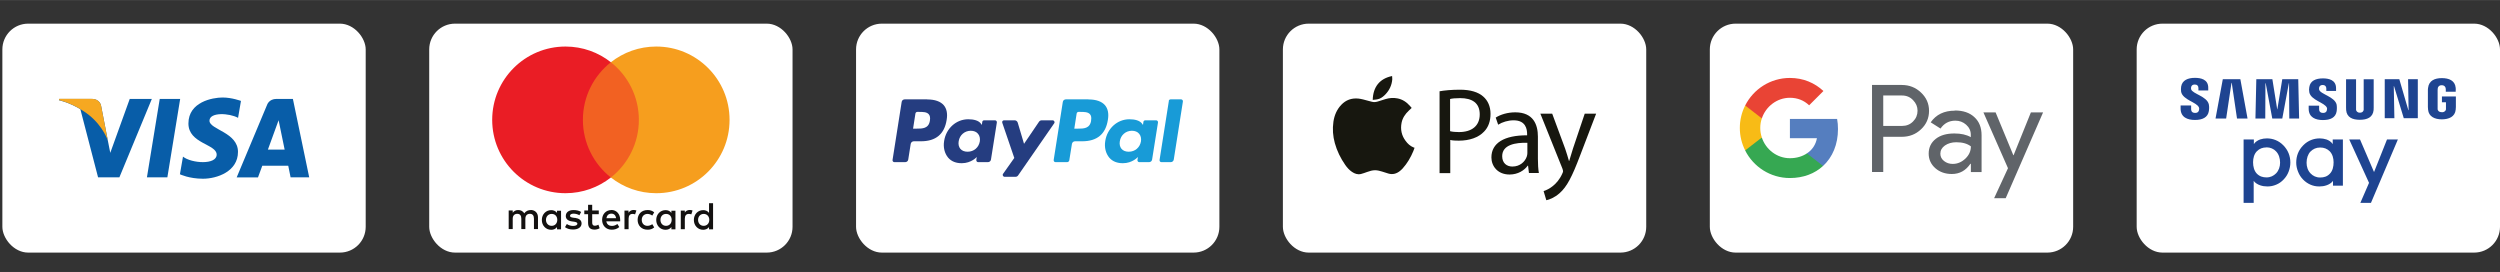 <?xml version="1.0" encoding="UTF-8"?>
<svg id="Layer_1" xmlns="http://www.w3.org/2000/svg" width="100.54mm" height="10.94mm" version="1.1" viewBox="0 0 285 31">
  <rect x="0" y="0" width="285" height="31" fill="#333333" stroke="none"/>
  <!-- Generator: Adobe Illustrator 29.7.0, SVG Export Plug-In . SVG Version: 2.1.1 Build 138)  -->
  <defs>
    <style>
      .st0 {
        fill: none;
      }

      .st1 {
        fill: #e94435;
      }

      .st2 {
        fill: #557ebf;
      }

      .st3 {
        fill: #1e4491;
      }

      .st4 {
        fill: #ea1d25;
      }

      .st5 {
        fill: #085da8;
      }

      .st6 {
        fill: #17170f;
      }

      .st7 {
        fill: #189bd7;
      }

      .st8 {
        fill: #606469;
      }

      .st9 {
        fill: #fff;
      }

      .st10 {
        fill: #253d80;
      }

      .st11 {
        fill: #f8bb16;
      }

      .st12 {
        fill: #131110;
      }

      .st13 {
        fill: #f69e1e;
      }

      .st14 {
        fill: #36a852;
      }

      .st15 {
        fill: #f26122;
      }

      .st16 {
        fill: #f6a821;
      }
    </style>
  </defs>
  <rect class="st0" y="0" width="285" height="31"/>
  <g>
    <rect class="st9" x=".27" y="2.69" width="41.42" height="26.1" rx="2.94" ry="2.94"/>
    <g>
      <g>
        <polygon class="st5" points="19.08 20.21 16.75 20.21 18.21 11.27 20.54 11.27 19.08 20.21"/>
        <path class="st5" d="M14.79,11.27l-2.22,6.15-.26-1.32h0s-.78-4.02-.78-4.02c0,0-.09-.81-1.1-.81h-3.67l-.04.15s1.12.23,2.44,1.02l2.02,7.77h2.43l3.7-8.94h-2.51Z"/>
        <path class="st5" d="M33.11,20.21h2.14l-1.86-8.94h-1.87c-.86,0-1.07.67-1.07.67l-3.47,8.28h2.43l.49-1.33h2.96l.27,1.33ZM30.54,17.05l1.22-3.35.69,3.35h-1.91Z"/>
        <path class="st5" d="M27.14,13.42l.33-1.92s-1.03-.39-2.09-.39c-1.16,0-3.9.51-3.9,2.96,0,2.31,3.22,2.34,3.22,3.55s-2.89,1-3.84.23l-.35,2.01s1.04.51,2.63.51,3.99-.82,3.99-3.06-3.25-2.54-3.25-3.55,2.27-.88,3.26-.33Z"/>
      </g>
      <path class="st16" d="M12.31,16.09l-.78-4.02s-.09-.81-1.1-.81h-3.67l-.04.15s1.76.37,3.46,1.73c1.62,1.31,2.14,2.94,2.14,2.94Z"/>
    </g>
  </g>
  <g>
    <rect class="st9" x="48.93" y="2.69" width="41.42" height="26.1" rx="2.94" ry="2.94"/>
    <g>
      <g>
        <polygon class="st15" points="73.3 20.23 65.98 20.23 65.98 7.08 73.3 7.08 73.3 20.23"/>
        <path class="st4" d="M66.45,13.66c0-2.67,1.25-5.04,3.19-6.57-1.42-1.12-3.22-1.79-5.17-1.79-4.62,0-8.36,3.74-8.36,8.36s3.74,8.36,8.36,8.36c1.95,0,3.74-.67,5.17-1.79-1.94-1.53-3.19-3.91-3.19-6.57"/>
        <path class="st13" d="M83.17,13.66c0,4.62-3.74,8.36-8.36,8.36-1.95,0-3.74-.67-5.17-1.79,1.94-1.53,3.19-3.91,3.19-6.57s-1.25-5.04-3.19-6.57c1.42-1.12,3.22-1.79,5.17-1.79,4.62,0,8.36,3.74,8.36,8.36"/>
      </g>
      <g>
        <path class="st12" d="M67.82,25.73c-.23,0-.31-.14-.31-.36v-.96h.75v-.42h-.75v-.65h-.47v.65h-.43v.42h.43v.97c0,.49.19.79.74.79.2,0,.43-.06.58-.16l-.14-.4c-.12.07-.26.11-.4.12h0ZM67.82,25.73"/>
        <path class="st12" d="M69.7,23.94c-.62,0-1.06.46-1.06,1.12s.46,1.12,1.09,1.12c.32,0,.61-.08.87-.3l-.22-.35c-.18.14-.4.22-.62.22-.3,0-.57-.14-.64-.52h1.58c0-.06,0-.11,0-.18,0-.66-.42-1.12-1.01-1.12h0ZM69.13,24.87c.05-.31.24-.52.57-.52.3,0,.49.19.54.52h-1.1ZM69.13,24.87"/>
        <path class="st12" d="M65.56,24.84l-.22-.03c-.19-.03-.36-.07-.36-.21,0-.16.16-.25.41-.25.27,0,.53.1.66.18l.2-.37c-.22-.15-.53-.22-.87-.22-.54,0-.88.26-.88.68,0,.35.26.56.73.62l.22.03c.25.04.37.1.37.22,0,.16-.17.26-.49.26-.25,0-.5-.07-.71-.22l-.21.36c.25.19.57.27.92.27.61,0,.97-.29.97-.69,0-.37-.28-.57-.74-.64h0ZM65.56,24.84"/>
        <path class="st12" d="M63.5,24.26c-.16-.21-.41-.32-.67-.31-.59,0-1.06.47-1.06,1.12s.47,1.12,1.06,1.12c.26.01.52-.1.67-.31v.26h.46v-2.12h-.46v.26ZM62.89,25.74c-.4,0-.65-.31-.65-.68s.25-.68.65-.68.64.29.64.68-.26.68-.64.68h0ZM62.89,25.74"/>
        <path class="st12" d="M60.52,23.94c-.27,0-.55.08-.75.38-.15-.25-.41-.39-.7-.38-.25-.01-.48.11-.62.31v-.26h-.46v2.12h.46v-1.18c0-.37.21-.56.52-.56s.46.2.46.56v1.18h.46v-1.18c0-.37.21-.56.52-.56s.46.2.46.56v1.18h.46v-1.33c0-.5-.32-.84-.83-.85h0ZM60.52,23.94"/>
        <path class="st12" d="M71.65,24.26v-.26h-.46v2.12h.47v-1.19c0-.35.15-.55.45-.55.09,0,.19.01.29.05l.15-.44c-.11-.04-.22-.06-.33-.06-.23,0-.44.11-.56.31h0ZM71.65,24.26"/>
        <path class="st12" d="M80.83,24.26c-.16-.21-.41-.32-.67-.31-.6,0-1.06.47-1.06,1.12s.47,1.12,1.06,1.12c.26,0,.51-.1.67-.31v.26h.46v-2.98h-.46v1.11ZM80.22,25.74c-.4,0-.64-.31-.64-.68s.25-.68.64-.68.64.29.64.68-.26.68-.64.68h0ZM80.22,25.74"/>
        <path class="st12" d="M78.07,24.26v-.26h-.46v2.12h.46v-1.19c0-.35.15-.55.45-.55.1,0,.19.01.29.05l.14-.44c-.1-.04-.21-.06-.33-.06-.23,0-.45.11-.56.31h0ZM78.07,24.26"/>
        <path class="st12" d="M76.54,24.26c-.16-.21-.41-.32-.67-.31-.59,0-1.06.47-1.06,1.12s.47,1.12,1.06,1.12c.31,0,.52-.12.67-.31v.26h.46v-2.12h-.46v.26ZM75.93,25.74c-.4,0-.64-.31-.64-.68s.24-.68.64-.68.64.29.64.68-.26.68-.64.68h0ZM75.93,25.74"/>
        <path class="st12" d="M73.8,24.38c.2,0,.4.07.56.19l.22-.37c-.21-.18-.48-.27-.76-.26-.69,0-1.13.47-1.13,1.12s.45,1.12,1.13,1.12c.28.01.55-.08.76-.26l-.22-.37c-.16.12-.36.19-.56.19-.37,0-.64-.27-.64-.68s.27-.67.64-.68h0ZM73.8,24.38"/>
      </g>
    </g>
  </g>
  <g>
    <rect class="st9" x="97.59" y="2.69" width="41.42" height="26.1" rx="2.94" ry="2.94"/>
    <g>
      <path class="st10" d="M106.01,13.74c-.14.92-.85.92-1.53.92h-.39l.27-1.73c.02-.1.11-.18.21-.18h.18c.47,0,.9,0,1.13.27.14.16.18.39.13.72ZM105.72,11.32h-2.58c-.18,0-.33.13-.35.3l-1.04,6.61c-.02.13.08.25.21.25h1.23c.18,0,.33-.13.35-.3l.28-1.78c.03-.17.18-.3.35-.3h.82c1.7,0,2.68-.82,2.93-2.45.12-.71,0-1.27-.33-1.66-.37-.43-1.02-.66-1.88-.66Z"/>
      <path class="st10" d="M111.7,16.11c-.12.7-.68,1.18-1.39,1.18-.36,0-.64-.11-.83-.33-.18-.22-.25-.52-.19-.87.11-.7.68-1.19,1.38-1.19.35,0,.64.12.82.34.19.22.26.53.21.87ZM113.42,13.71h-1.23c-.11,0-.2.08-.21.18l-.05.35-.09-.13c-.27-.39-.86-.52-1.46-.52-1.36,0-2.53,1.03-2.75,2.48-.12.72.05,1.41.46,1.9.38.44.91.63,1.55.63,1.1,0,1.71-.71,1.71-.71l-.05.34c-.02.13.08.25.21.25h1.11c.18,0,.33-.13.35-.3l.67-4.22c.02-.13-.08-.25-.21-.25Z"/>
      <path class="st10" d="M119.99,13.71h-1.24c-.12,0-.23.06-.3.16l-1.71,2.52-.72-2.42c-.05-.15-.19-.26-.34-.26h-1.22c-.15,0-.25.14-.2.28l1.37,4.01-1.28,1.81c-.1.14,0,.34.18.34h1.24c.12,0,.23-.06.29-.15l4.12-5.95c.1-.14,0-.34-.18-.34Z"/>
      <path class="st7" d="M124.39,13.74c-.14.92-.85.92-1.53.92h-.39l.27-1.73c.02-.1.11-.18.21-.18h.18c.46,0,.9,0,1.13.27.14.16.18.39.12.72ZM124.09,11.32h-2.58c-.18,0-.33.13-.35.3l-1.04,6.61c-.02.13.08.25.21.25h1.32c.12,0,.23-.09.25-.21l.3-1.87c.03-.17.18-.3.35-.3h.82c1.7,0,2.68-.82,2.93-2.45.12-.71,0-1.27-.33-1.66-.37-.43-1.01-.66-1.88-.66Z"/>
      <path class="st7" d="M130.07,16.11c-.12.7-.68,1.18-1.39,1.18-.36,0-.64-.11-.83-.33-.18-.22-.25-.52-.19-.87.11-.7.68-1.19,1.38-1.19.35,0,.64.12.82.34.19.22.26.53.21.87ZM131.79,13.71h-1.23c-.11,0-.2.08-.21.18l-.05.35-.09-.13c-.27-.39-.86-.52-1.46-.52-1.36,0-2.53,1.03-2.75,2.48-.12.72.05,1.41.46,1.9.38.44.91.63,1.55.63,1.1,0,1.71-.71,1.71-.71l-.05.34c-.02.13.08.25.21.25h1.11c.18,0,.33-.13.35-.3l.67-4.22c.02-.13-.08-.25-.21-.25Z"/>
      <path class="st7" d="M133.25,11.5l-1.06,6.73c-.02.13.08.25.21.25h1.06c.18,0,.33-.13.35-.3l1.04-6.61c.02-.13-.08-.25-.21-.25h-1.19c-.11,0-.2.08-.21.18Z"/>
    </g>
  </g>
  <g>
    <rect class="st9" x="146.25" y="2.69" width="41.42" height="26.1" rx="2.94" ry="2.94"/>
    <g>
      <g>
        <path class="st6" d="M160.93,12.3c-.11.1-.23.21-.34.32-.4.38-.7.82-.81,1.37-.15.76,0,1.46.47,2.08.23.31.51.57.87.72.04.02.09.03.14.05-.05.13-.09.26-.14.38-.3.72-.69,1.39-1.21,1.97-.1.11-.21.21-.32.3-.39.31-.82.43-1.31.29-.24-.07-.48-.15-.73-.23-.25-.08-.5-.14-.77-.15-.33,0-.63.09-.93.2-.23.08-.46.17-.7.23-.37.09-.71-.03-1.02-.24-.31-.21-.56-.49-.77-.79-.53-.76-.94-1.59-1.19-2.49-.22-.8-.28-1.61-.16-2.44.11-.73.38-1.38.89-1.92.53-.56,1.18-.79,1.94-.72.38.04.74.15,1.11.25.15.04.31.08.46.12.22.06.44.03.65-.03.3-.09.59-.19.89-.28.44-.13.9-.17,1.35-.08.59.11,1.06.43,1.45.88.05.06.1.11.15.17,0,0,0,.01.01.02Z"/>
        <path class="st6" d="M158.7,8.65c0,.13.02.25.02.37-.05.66-.31,1.23-.76,1.71-.21.22-.43.41-.71.52-.24.09-.49.11-.75.13,0,0,0,0-.01,0,.04-1.47.78-2.43,2.22-2.72Z"/>
      </g>
      <g>
        <path class="st6" d="M164.1,10.4c.59-.1,1.36-.18,2.34-.18,1.2,0,2.09.28,2.65.78.52.45.83,1.13.83,1.97s-.25,1.53-.73,2.02c-.64.69-1.69,1.04-2.88,1.04-.36,0-.7-.01-.98-.08v3.78h-1.22v-9.33ZM165.31,14.95c.27.07.6.1,1.01.1,1.47,0,2.37-.71,2.37-2.02s-.88-1.85-2.23-1.85c-.53,0-.94.04-1.15.1v3.67Z"/>
        <path class="st6" d="M174.3,19.73l-.1-.85h-.04c-.38.53-1.11,1.01-2.07,1.01-1.37,0-2.07-.97-2.07-1.95,0-1.64,1.46-2.53,4.07-2.52v-.14c0-.56-.15-1.57-1.54-1.57-.63,0-1.29.2-1.76.5l-.28-.81c.56-.36,1.37-.6,2.23-.6,2.07,0,2.58,1.41,2.58,2.77v2.53c0,.59.03,1.16.11,1.62h-1.12ZM174.12,16.27c-1.34-.03-2.87.21-2.87,1.53,0,.8.53,1.18,1.16,1.18.88,0,1.44-.56,1.64-1.13.04-.13.07-.27.07-.39v-1.18Z"/>
        <path class="st6" d="M176.95,12.95l1.48,4c.15.45.32.98.43,1.39h.03c.13-.41.27-.92.43-1.41l1.34-3.98h1.3l-1.85,4.83c-.88,2.32-1.48,3.51-2.32,4.24-.6.53-1.2.74-1.51.8l-.31-1.04c.31-.1.71-.29,1.08-.6.34-.27.76-.74,1.04-1.37.06-.13.1-.22.1-.29s-.03-.17-.08-.32l-2.51-6.25h1.34Z"/>
      </g>
    </g>
  </g>
  <g>
    <rect class="st9" x="194.92" y="2.69" width="41.42" height="26.1" rx="2.94" ry="2.94"/>
    <g id="GPay-Light-themed-buttons">
      <g id="GPAY---SVGs">
        <g id="GPay-Brand-Mark">
          <g id="GPay">
            <g id="Pay">
              <path id="Fill-1" class="st8" d="M214.69,10.89v3.46h2.14c.51,0,.93-.17,1.26-.51.34-.34.51-.75.51-1.22s-.17-.86-.51-1.21c-.33-.35-.75-.53-1.26-.53h-2.14ZM214.69,15.58v4.02h-1.28v-9.92h3.39c.86,0,1.59.29,2.19.86.61.57.92,1.27.92,2.09s-.3,1.54-.92,2.11c-.59.56-1.32.85-2.19.85h-2.11Z"/>
              <path id="Fill-3" class="st8" d="M221.2,17.52c0,.33.14.61.42.83.28.22.61.33.99.33.54,0,1.01-.2,1.44-.6.42-.4.63-.86.63-1.4-.4-.31-.95-.47-1.66-.47-.52,0-.95.13-1.3.37-.35.25-.52.56-.52.93M222.85,12.59c.94,0,1.69.25,2.23.76.55.5.82,1.19.82,2.07v4.19h-1.22v-.94h-.06c-.53.78-1.23,1.16-2.11,1.16-.75,0-1.38-.22-1.88-.66-.5-.44-.76-1-.76-1.66,0-.7.27-1.26.8-1.68.53-.42,1.24-.62,2.13-.62.76,0,1.38.14,1.87.42v-.29c0-.44-.18-.82-.53-1.13-.35-.31-.76-.46-1.23-.46-.71,0-1.28.3-1.69.9l-1.12-.71c.62-.89,1.54-1.33,2.75-1.33"/>
              <g id="Group-7">
                <polygon id="Fill-5" class="st8" points="232.91 12.81 228.65 22.59 227.33 22.59 228.91 19.17 226.11 12.81 227.5 12.81 229.52 17.69 229.55 17.69 231.52 12.81 232.91 12.81"/>
              </g>
            </g>
            <g id="G">
              <path id="Fill-8" class="st2" d="M209.53,14.71c0-.4-.03-.79-.1-1.16h-5.38v2.2h3.08c-.13.72-.53,1.33-1.14,1.73v1.43h1.84c1.08-.99,1.7-2.46,1.7-4.2"/>
              <path id="Fill-10" class="st14" d="M204.05,20.29c1.54,0,2.84-.51,3.78-1.38l-1.84-1.43c-.51.34-1.17.55-1.94.55-1.49,0-2.75-1-3.2-2.35h-1.9v1.47c.94,1.86,2.87,3.14,5.1,3.14"/>
              <path id="Fill-12" class="st11" d="M200.85,15.67c-.12-.34-.18-.71-.18-1.09s.06-.75.18-1.09v-1.47h-1.9c-.39.77-.61,1.64-.61,2.56s.22,1.79.61,2.56l1.9-1.47Z"/>
              <path id="Fill-14" class="st1" d="M204.05,11.14c.84,0,1.6.29,2.19.86h0s1.63-1.63,1.63-1.63c-.99-.92-2.28-1.49-3.82-1.49-2.23,0-4.16,1.28-5.1,3.14l1.9,1.47c.45-1.35,1.72-2.35,3.2-2.35"/>
            </g>
          </g>
        </g>
      </g>
    </g>
  </g>
  <g>
    <rect class="st9" x="243.58" y="2.69" width="41.42" height="26.1" rx="2.94" ry="2.94"/>
    <g>
      <path class="st3" d="M255.77,23.12v-7.23h1.17v.53c.16-.26.47-.44.72-.53.25-.08.5-.12.76-.12.64,0,1.33.22,1.89.8.52.54.79,1.19.79,1.96,0,.35-.07.7-.2,1.04-.13.34-.32.63-.56.88-.25.27-.54.47-.86.6-.32.13-.61.2-1,.2-.28,0-.56-.04-.82-.13-.25-.08-.61-.29-.74-.51v2.51h-1.15M258.38,16.8c-.43,0-.8.13-1.1.44-.31.32-.43.79-.43,1.25,0,.49.12.97.42,1.29.31.32.68.44,1.12.44s.8-.18,1.08-.46c.31-.32.46-.76.46-1.22,0-.51-.15-.97-.46-1.29-.26-.28-.64-.46-1.1-.46"/>
      <polyline class="st3" points="269.08 23.12 270.07 20.84 267.81 15.89 269.04 15.89 270.64 19.61 272.12 15.89 273.36 15.89 270.29 23.12 269.08 23.12"/>
      <path class="st3" d="M265.96,21.16v-.55c-.13.22-.48.43-.74.51-.26.09-.53.13-.82.13-.39,0-.69-.07-1-.2-.32-.14-.61-.34-.86-.6-.24-.25-.43-.54-.56-.88-.14-.34-.21-.69-.21-1.04,0-.77.27-1.43.79-1.96.56-.58,1.25-.8,1.89-.8.26,0,.51.04.76.12.25.08.56.27.72.53v-.53h1.16v5.27h-1.15M263.4,17.26c-.3.32-.45.78-.45,1.29,0,.47.15.9.46,1.22.27.28.63.46,1.08.46s.81-.11,1.12-.44c.31-.32.42-.8.42-1.29,0-.46-.12-.92-.43-1.25-.31-.31-.67-.44-1.1-.44-.46,0-.83.18-1.1.46"/>
      <polyline class="st3" points="274.58 12.55 274.52 9.02 275.63 9.02 275.63 13.47 274.03 13.47 272.92 9.82 272.89 9.82 272.96 13.47 271.86 13.47 271.86 9.02 273.52 9.02 274.55 12.55 274.58 12.55"/>
      <polyline class="st3" points="254.39 9.44 253.78 13.51 252.57 13.51 253.4 9.02 255.4 9.02 256.22 13.51 255.02 13.51 254.42 9.44 254.39 9.44"/>
      <polyline class="st3" points="259.62 12.45 260.18 9.02 262 9.02 262.1 13.51 260.98 13.51 260.95 9.48 260.93 9.48 260.18 13.51 259.04 13.51 258.29 9.48 258.26 9.48 258.24 13.51 257.12 13.51 257.22 9.02 259.05 9.02 259.6 12.45 259.62 12.45"/>
      <path class="st3" d="M269.03,12.84c.32,0,.41-.21.43-.32,0-.05,0-.11,0-.17v-3.32h1.14v3.21c0,.08,0,.25-.01.3-.08.84-.74,1.11-1.57,1.11s-1.49-.27-1.56-1.11c0-.04-.01-.21-.01-.3v-3.21h1.14v3.32c0,.06,0,.12,0,.17.02.11.12.32.43.32"/>
      <path class="st3" d="M250.68,12.24c.04.11.03.25,0,.33-.04.15-.14.3-.44.3-.28,0-.45-.16-.45-.41v-.44h-1.2v.35c0,1,.79,1.3,1.63,1.3s1.48-.28,1.59-1.02c.06-.39.02-.64,0-.74-.19-.94-1.89-1.22-2.02-1.74-.02-.09-.02-.18,0-.24.03-.15.13-.3.41-.3s.42.16.42.4v.28h1.12v-.31c0-.98-.88-1.13-1.52-1.13-.8,0-1.45.27-1.57,1-.03.2-.03.38,0,.6.2.92,1.79,1.18,2.02,1.76"/>
      <path class="st3" d="M265.26,12.24c.04.11.03.24,0,.33-.03.15-.14.3-.43.3-.28,0-.45-.16-.45-.4v-.43h-1.19v.35c0,.99.78,1.29,1.62,1.29s1.46-.27,1.57-1.01c.05-.38.01-.63,0-.73-.19-.93-1.87-1.2-2-1.73-.02-.09-.01-.18,0-.23.03-.14.13-.3.41-.3.26,0,.41.16.41.4v.28h1.11v-.31c0-.97-.87-1.12-1.5-1.12-.79,0-1.44.26-1.55.99-.04.19-.04.37,0,.6.19.91,1.77,1.17,2,1.75"/>
      <path class="st3" d="M278.38,12.79c.32,0,.44-.2.46-.32,0-.05.01-.11,0-.17v-.65h-.46v-.66h1.59v1.2c0,.08,0,.15-.02.3-.07.81-.78,1.11-1.58,1.11s-1.5-.3-1.57-1.11c-.02-.15-.02-.21-.02-.3v-1.89c0-.08,0-.22.02-.29.1-.84.78-1.11,1.57-1.11s1.5.26,1.58,1.11c.02.14,0,.29,0,.29v.15s-1.13,0-1.13,0v-.25s0-.11-.02-.17c-.02-.1-.11-.32-.45-.32-.32,0-.42.22-.44.32-.01.06-.02.14-.02.21v2.05c0,.06,0,.12,0,.17.02.12.13.32.46.32"/>
    </g>
  </g>
</svg>